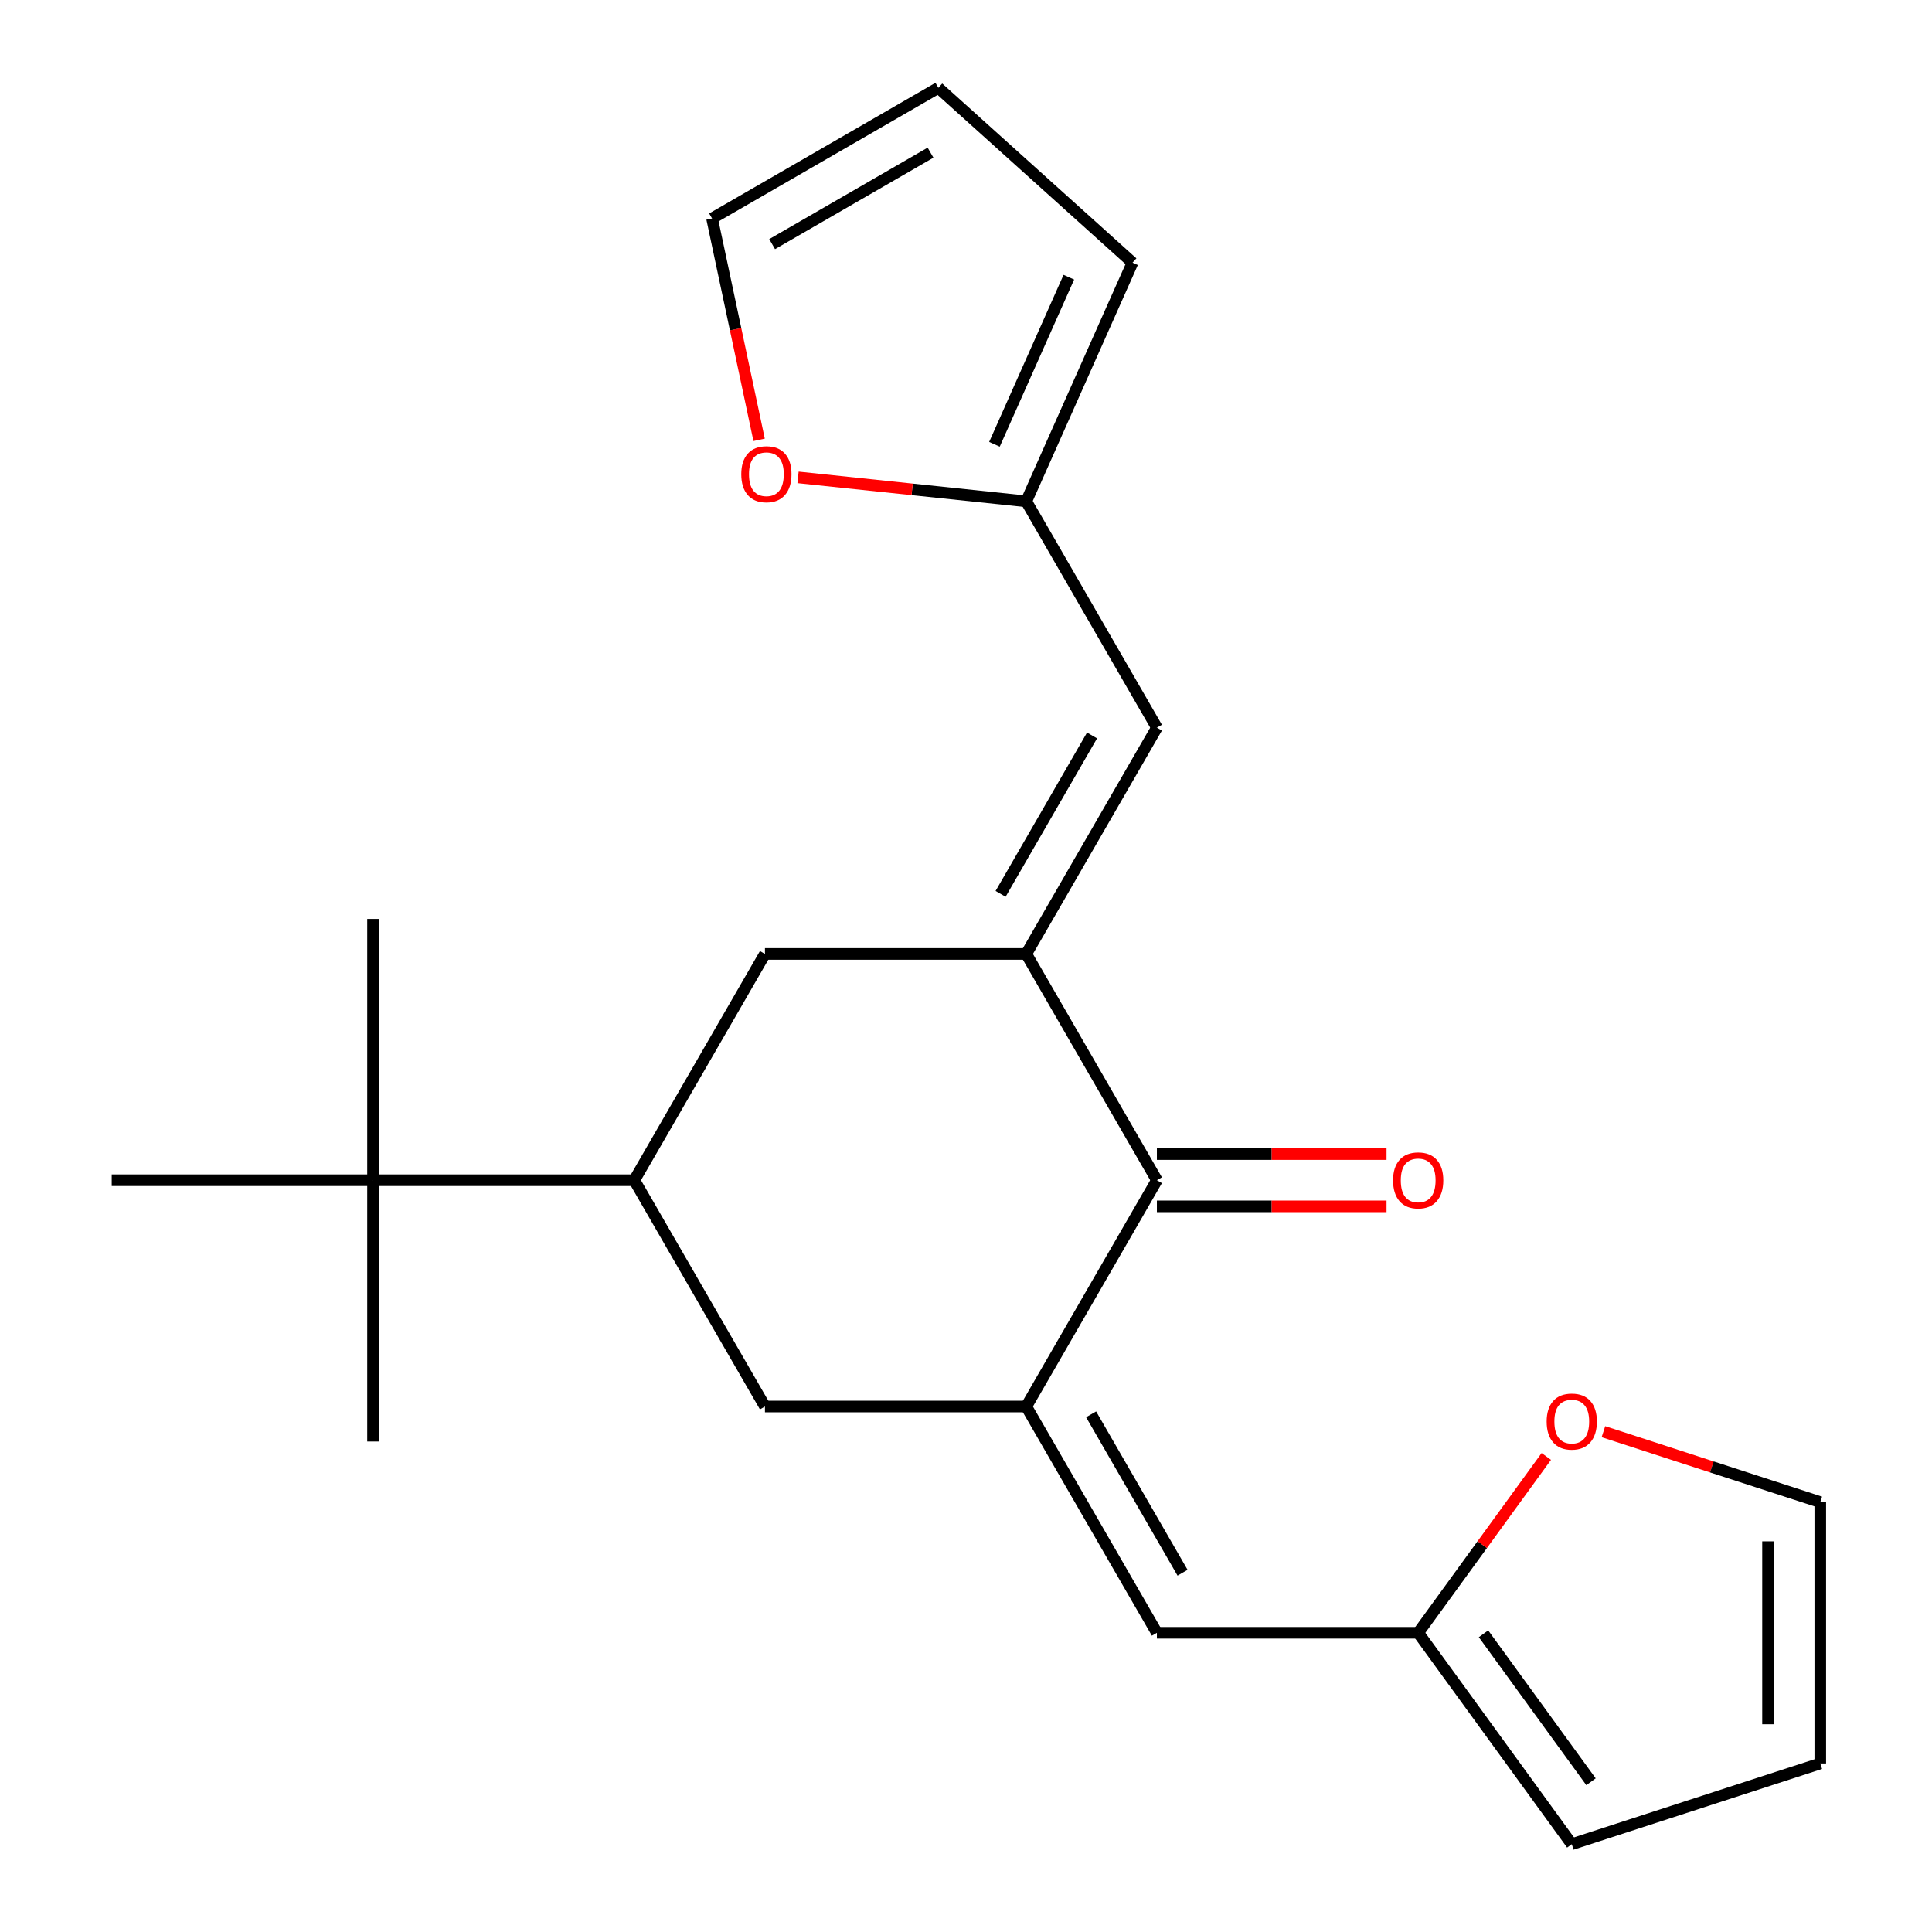 <?xml version='1.0' encoding='iso-8859-1'?>
<svg version='1.1' baseProfile='full'
              xmlns='http://www.w3.org/2000/svg'
                      xmlns:rdkit='http://www.rdkit.org/xml'
                      xmlns:xlink='http://www.w3.org/1999/xlink'
                  xml:space='preserve'
width='1000px' height='1000px' viewBox='0 0 1000 1000'>
<!-- END OF HEADER -->
<rect style='opacity:1.0;fill:#FFFFFF;stroke:none' width='1000' height='1000' x='0' y='0'> </rect>
<path class='bond-1' d='M 531.185,493.754 L 598.807,610.879' style='fill:none;fill-rule:evenodd;stroke:#000000;stroke-width:6px;stroke-linecap:butt;stroke-linejoin:miter;stroke-opacity:1' />
<path class='bond-3' d='M 531.185,493.754 L 598.807,376.629' style='fill:none;fill-rule:evenodd;stroke:#000000;stroke-width:6px;stroke-linecap:butt;stroke-linejoin:miter;stroke-opacity:1' />
<path class='bond-3' d='M 517.903,462.661 L 565.239,380.673' style='fill:none;fill-rule:evenodd;stroke:#000000;stroke-width:6px;stroke-linecap:butt;stroke-linejoin:miter;stroke-opacity:1' />
<path class='bond-5' d='M 531.185,493.754 L 395.94,493.754' style='fill:none;fill-rule:evenodd;stroke:#000000;stroke-width:6px;stroke-linecap:butt;stroke-linejoin:miter;stroke-opacity:1' />
<path class='bond-0' d='M 531.185,728.005 L 598.807,610.879' style='fill:none;fill-rule:evenodd;stroke:#000000;stroke-width:6px;stroke-linecap:butt;stroke-linejoin:miter;stroke-opacity:1' />
<path class='bond-2' d='M 531.185,728.005 L 598.807,845.13' style='fill:none;fill-rule:evenodd;stroke:#000000;stroke-width:6px;stroke-linecap:butt;stroke-linejoin:miter;stroke-opacity:1' />
<path class='bond-2' d='M 564.753,732.049 L 612.089,814.037' style='fill:none;fill-rule:evenodd;stroke:#000000;stroke-width:6px;stroke-linecap:butt;stroke-linejoin:miter;stroke-opacity:1' />
<path class='bond-22' d='M 531.185,728.005 L 395.94,728.005' style='fill:none;fill-rule:evenodd;stroke:#000000;stroke-width:6px;stroke-linecap:butt;stroke-linejoin:miter;stroke-opacity:1' />
<path class='bond-12' d='M 598.807,624.404 L 658.239,624.404' style='fill:none;fill-rule:evenodd;stroke:#000000;stroke-width:6px;stroke-linecap:butt;stroke-linejoin:miter;stroke-opacity:1' />
<path class='bond-12' d='M 658.239,624.404 L 717.671,624.404' style='fill:none;fill-rule:evenodd;stroke:#FF0000;stroke-width:6px;stroke-linecap:butt;stroke-linejoin:miter;stroke-opacity:1' />
<path class='bond-12' d='M 598.807,597.355 L 658.239,597.355' style='fill:none;fill-rule:evenodd;stroke:#000000;stroke-width:6px;stroke-linecap:butt;stroke-linejoin:miter;stroke-opacity:1' />
<path class='bond-12' d='M 658.239,597.355 L 717.671,597.355' style='fill:none;fill-rule:evenodd;stroke:#FF0000;stroke-width:6px;stroke-linecap:butt;stroke-linejoin:miter;stroke-opacity:1' />
<path class='bond-7' d='M 598.807,845.13 L 734.052,845.13' style='fill:none;fill-rule:evenodd;stroke:#000000;stroke-width:6px;stroke-linecap:butt;stroke-linejoin:miter;stroke-opacity:1' />
<path class='bond-8' d='M 598.807,376.629 L 531.185,259.503' style='fill:none;fill-rule:evenodd;stroke:#000000;stroke-width:6px;stroke-linecap:butt;stroke-linejoin:miter;stroke-opacity:1' />
<path class='bond-4' d='M 328.317,610.879 L 395.94,493.754' style='fill:none;fill-rule:evenodd;stroke:#000000;stroke-width:6px;stroke-linecap:butt;stroke-linejoin:miter;stroke-opacity:1' />
<path class='bond-6' d='M 328.317,610.879 L 395.94,728.005' style='fill:none;fill-rule:evenodd;stroke:#000000;stroke-width:6px;stroke-linecap:butt;stroke-linejoin:miter;stroke-opacity:1' />
<path class='bond-9' d='M 328.317,610.879 L 193.073,610.879' style='fill:none;fill-rule:evenodd;stroke:#000000;stroke-width:6px;stroke-linecap:butt;stroke-linejoin:miter;stroke-opacity:1' />
<path class='bond-11' d='M 734.052,845.13 L 767.209,799.493' style='fill:none;fill-rule:evenodd;stroke:#000000;stroke-width:6px;stroke-linecap:butt;stroke-linejoin:miter;stroke-opacity:1' />
<path class='bond-11' d='M 767.209,799.493 L 800.366,753.856' style='fill:none;fill-rule:evenodd;stroke:#FF0000;stroke-width:6px;stroke-linecap:butt;stroke-linejoin:miter;stroke-opacity:1' />
<path class='bond-13' d='M 734.052,845.13 L 813.547,954.545' style='fill:none;fill-rule:evenodd;stroke:#000000;stroke-width:6px;stroke-linecap:butt;stroke-linejoin:miter;stroke-opacity:1' />
<path class='bond-13' d='M 767.859,845.643 L 823.505,922.234' style='fill:none;fill-rule:evenodd;stroke:#000000;stroke-width:6px;stroke-linecap:butt;stroke-linejoin:miter;stroke-opacity:1' />
<path class='bond-10' d='M 531.185,259.503 L 472.123,253.296' style='fill:none;fill-rule:evenodd;stroke:#000000;stroke-width:6px;stroke-linecap:butt;stroke-linejoin:miter;stroke-opacity:1' />
<path class='bond-10' d='M 472.123,253.296 L 413.062,247.088' style='fill:none;fill-rule:evenodd;stroke:#FF0000;stroke-width:6px;stroke-linecap:butt;stroke-linejoin:miter;stroke-opacity:1' />
<path class='bond-14' d='M 531.185,259.503 L 586.194,135.951' style='fill:none;fill-rule:evenodd;stroke:#000000;stroke-width:6px;stroke-linecap:butt;stroke-linejoin:miter;stroke-opacity:1' />
<path class='bond-14' d='M 514.726,229.969 L 553.232,143.482' style='fill:none;fill-rule:evenodd;stroke:#000000;stroke-width:6px;stroke-linecap:butt;stroke-linejoin:miter;stroke-opacity:1' />
<path class='bond-19' d='M 193.073,610.879 L 193.073,475.635' style='fill:none;fill-rule:evenodd;stroke:#000000;stroke-width:6px;stroke-linecap:butt;stroke-linejoin:miter;stroke-opacity:1' />
<path class='bond-20' d='M 193.073,610.879 L 193.073,746.124' style='fill:none;fill-rule:evenodd;stroke:#000000;stroke-width:6px;stroke-linecap:butt;stroke-linejoin:miter;stroke-opacity:1' />
<path class='bond-21' d='M 193.073,610.879 L 57.828,610.879' style='fill:none;fill-rule:evenodd;stroke:#000000;stroke-width:6px;stroke-linecap:butt;stroke-linejoin:miter;stroke-opacity:1' />
<path class='bond-16' d='M 392.918,227.665 L 380.74,170.371' style='fill:none;fill-rule:evenodd;stroke:#FF0000;stroke-width:6px;stroke-linecap:butt;stroke-linejoin:miter;stroke-opacity:1' />
<path class='bond-16' d='M 380.74,170.371 L 368.562,113.077' style='fill:none;fill-rule:evenodd;stroke:#000000;stroke-width:6px;stroke-linecap:butt;stroke-linejoin:miter;stroke-opacity:1' />
<path class='bond-15' d='M 829.928,741.037 L 886.05,759.273' style='fill:none;fill-rule:evenodd;stroke:#FF0000;stroke-width:6px;stroke-linecap:butt;stroke-linejoin:miter;stroke-opacity:1' />
<path class='bond-15' d='M 886.05,759.273 L 942.172,777.508' style='fill:none;fill-rule:evenodd;stroke:#000000;stroke-width:6px;stroke-linecap:butt;stroke-linejoin:miter;stroke-opacity:1' />
<path class='bond-18' d='M 813.547,954.545 L 942.172,912.753' style='fill:none;fill-rule:evenodd;stroke:#000000;stroke-width:6px;stroke-linecap:butt;stroke-linejoin:miter;stroke-opacity:1' />
<path class='bond-17' d='M 586.194,135.951 L 485.687,45.455' style='fill:none;fill-rule:evenodd;stroke:#000000;stroke-width:6px;stroke-linecap:butt;stroke-linejoin:miter;stroke-opacity:1' />
<path class='bond-24' d='M 942.172,777.508 L 942.172,912.753' style='fill:none;fill-rule:evenodd;stroke:#000000;stroke-width:6px;stroke-linecap:butt;stroke-linejoin:miter;stroke-opacity:1' />
<path class='bond-24' d='M 915.123,797.794 L 915.123,892.466' style='fill:none;fill-rule:evenodd;stroke:#000000;stroke-width:6px;stroke-linecap:butt;stroke-linejoin:miter;stroke-opacity:1' />
<path class='bond-23' d='M 368.562,113.077 L 485.687,45.455' style='fill:none;fill-rule:evenodd;stroke:#000000;stroke-width:6px;stroke-linecap:butt;stroke-linejoin:miter;stroke-opacity:1' />
<path class='bond-23' d='M 399.655,126.359 L 481.643,79.023' style='fill:none;fill-rule:evenodd;stroke:#000000;stroke-width:6px;stroke-linecap:butt;stroke-linejoin:miter;stroke-opacity:1' />
<path  class='atom-11' d='M 383.681 245.446
Q 383.681 238.646, 387.041 234.846
Q 390.401 231.046, 396.681 231.046
Q 402.961 231.046, 406.321 234.846
Q 409.681 238.646, 409.681 245.446
Q 409.681 252.326, 406.281 256.246
Q 402.881 260.126, 396.681 260.126
Q 390.441 260.126, 387.041 256.246
Q 383.681 252.366, 383.681 245.446
M 396.681 256.926
Q 401.001 256.926, 403.321 254.046
Q 405.681 251.126, 405.681 245.446
Q 405.681 239.886, 403.321 237.086
Q 401.001 234.246, 396.681 234.246
Q 392.361 234.246, 390.001 237.046
Q 387.681 239.846, 387.681 245.446
Q 387.681 251.166, 390.001 254.046
Q 392.361 256.926, 396.681 256.926
' fill='#FF0000'/>
<path  class='atom-12' d='M 800.547 735.795
Q 800.547 728.995, 803.907 725.195
Q 807.267 721.395, 813.547 721.395
Q 819.827 721.395, 823.187 725.195
Q 826.547 728.995, 826.547 735.795
Q 826.547 742.675, 823.147 746.595
Q 819.747 750.475, 813.547 750.475
Q 807.307 750.475, 803.907 746.595
Q 800.547 742.715, 800.547 735.795
M 813.547 747.275
Q 817.867 747.275, 820.187 744.395
Q 822.547 741.475, 822.547 735.795
Q 822.547 730.235, 820.187 727.435
Q 817.867 724.595, 813.547 724.595
Q 809.227 724.595, 806.867 727.395
Q 804.547 730.195, 804.547 735.795
Q 804.547 741.515, 806.867 744.395
Q 809.227 747.275, 813.547 747.275
' fill='#FF0000'/>
<path  class='atom-13' d='M 721.052 610.959
Q 721.052 604.159, 724.412 600.359
Q 727.772 596.559, 734.052 596.559
Q 740.332 596.559, 743.692 600.359
Q 747.052 604.159, 747.052 610.959
Q 747.052 617.839, 743.652 621.759
Q 740.252 625.639, 734.052 625.639
Q 727.812 625.639, 724.412 621.759
Q 721.052 617.879, 721.052 610.959
M 734.052 622.439
Q 738.372 622.439, 740.692 619.559
Q 743.052 616.639, 743.052 610.959
Q 743.052 605.399, 740.692 602.599
Q 738.372 599.759, 734.052 599.759
Q 729.732 599.759, 727.372 602.559
Q 725.052 605.359, 725.052 610.959
Q 725.052 616.679, 727.372 619.559
Q 729.732 622.439, 734.052 622.439
' fill='#FF0000'/>
</svg>

